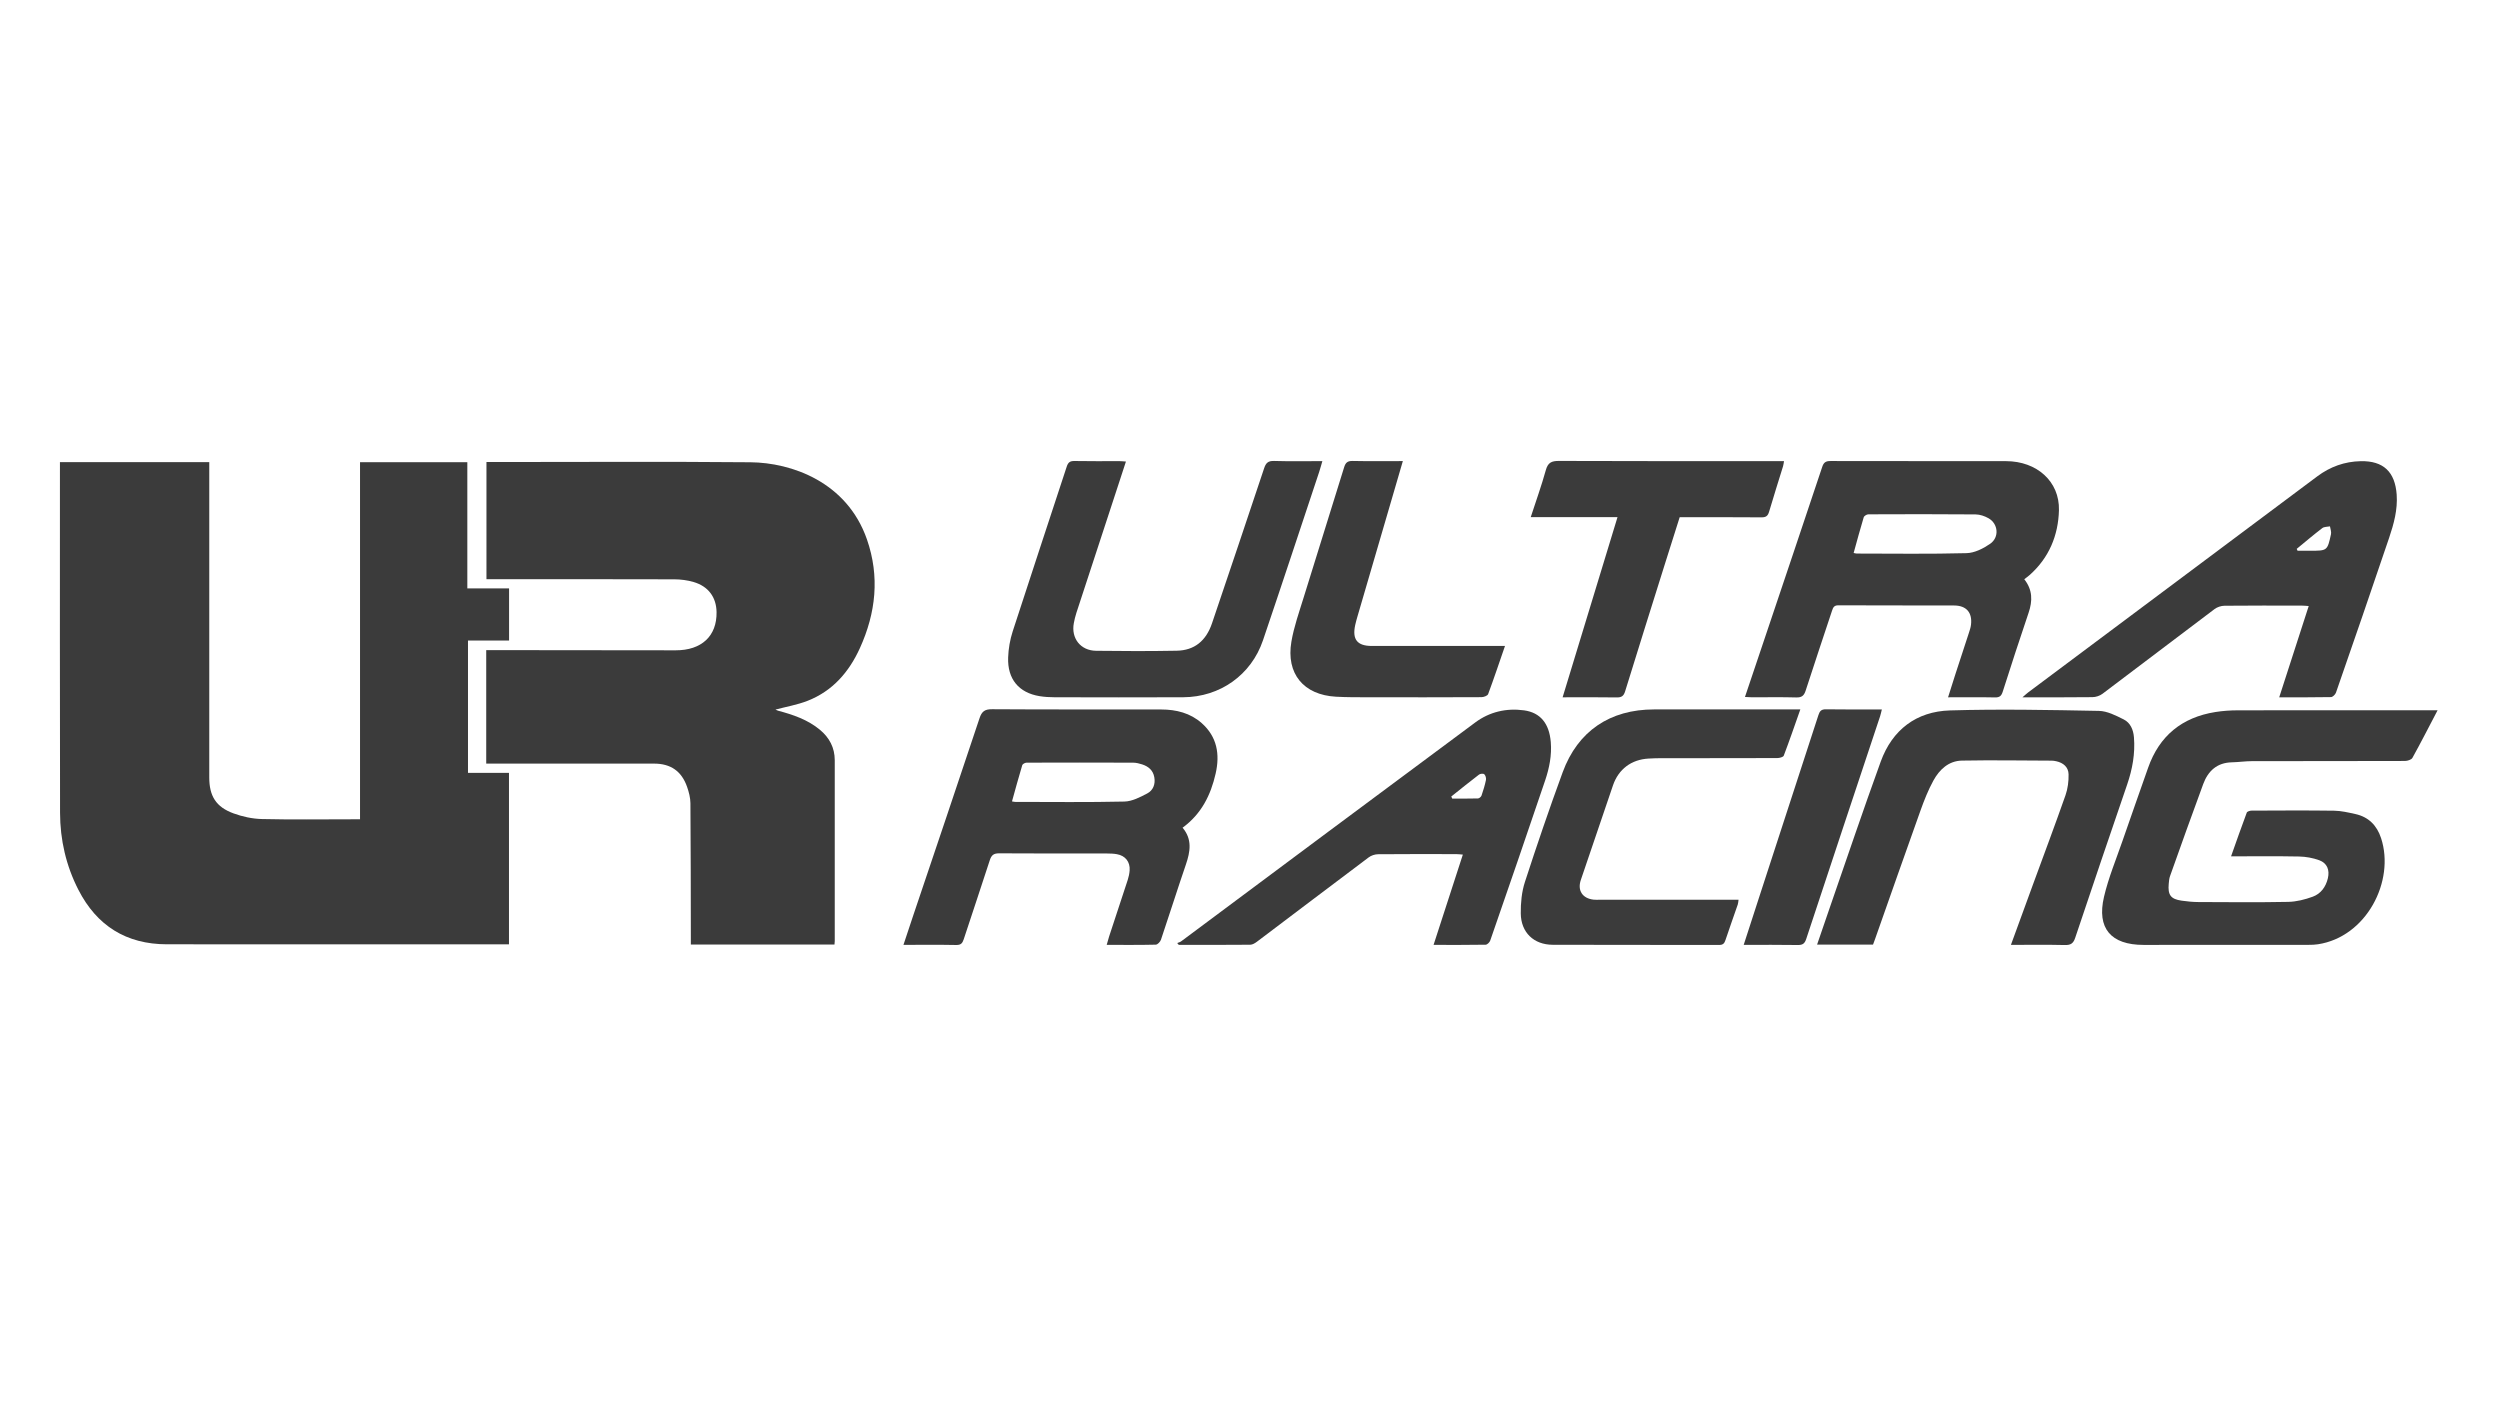 <?xml version="1.0" encoding="UTF-8"?>
<svg id="Layer_2" data-name="Layer 2" xmlns="http://www.w3.org/2000/svg" viewBox="0 0 1920 1080">
 <defs>
  <style>
   .style-class {
  fill: #3b3b3b;
 }
  </style>
 </defs>
 <g id="Layer_1-2" data-name="Layer 1" class="style-class" transform="translate(46, 354)">
  <g>
   <path d="m.03.92h114.69v6.39c0,78.6,0,157.21,0,235.81,0,14.22,5.16,22.64,18.56,27.54,6.9,2.52,14.49,4.19,21.82,4.36,22.97.55,45.97.2,68.95.2h6.45V.98h82.41v96.93h32.06v40h-31.55v101.65h31.48v131.69c-2,0-3.95,0-5.9,0-85.62,0-171.23.05-256.85-.03-31.11-.03-53.76-14.19-67.91-41.8C4.72,310.88.17,290.96.12,270.25-.08,181.99.03,93.72.03,5.46c0-1.31,0-2.62,0-4.54Z"/>
   <path d="m327.42,232.43v-87.14c1.84,0,3.47,0,5.09,0,46.8.04,93.61.05,140.41.15,19.88.04,31.71-10.93,31.4-29.34-.19-11.45-6.32-19.83-17.73-23.14-4.72-1.37-9.81-2.03-14.74-2.04-45.97-.15-91.95-.09-137.92-.09h-6.33V.84c1.82,0,3.59,0,5.36,0,65.79,0,131.59-.41,197.38.18,31.38.28,74.11,14.97,89.49,59.29,9.88,28.47,6.88,56.33-5.42,83.43-8.35,18.39-20.94,32.92-40.09,40.45-7.96,3.13-16.57,4.58-24.76,6.77.31.13,1.17.64,2.1.89,11.49,3.05,22.64,6.85,31.99,14.58,7.33,6.06,11.43,13.79,11.44,23.4.04,46.3.02,92.59,0,138.89,0,.8-.12,1.6-.2,2.68h-110.32c0-2.18,0-4.14,0-6.09-.07-34.14-.05-68.27-.32-102.41-.03-4.22-1.16-8.59-2.58-12.62-4.23-12.06-12.58-17.82-25.38-17.83-40.81-.04-81.62-.02-122.43-.02-1.97,0-3.95,0-6.46,0Z"/>
   <path d="m1826.08,191.47c-6.72,12.84-12.82,24.82-19.34,36.58-.8,1.44-3.79,2.36-5.77,2.37-39.14.14-78.29.06-117.44.14-5.15.01-10.29.79-15.44.9-11.39.24-18.28,6.63-21.98,16.6-8.72,23.53-17.1,47.19-25.53,70.82-.66,1.84-.8,3.9-.99,5.88-.79,8.6,1.55,11.76,9.9,12.95,4.27.61,8.61,1.05,12.93,1.06,22.99.1,45.98.33,68.96-.13,6.32-.13,12.85-1.79,18.83-3.98,6.2-2.27,10.02-7.52,11.59-14.11,1.51-6.34-.51-11.65-6.58-13.88-4.89-1.79-10.31-2.76-15.53-2.87-17.14-.34-34.29-.13-52.23-.13,4.09-11.53,7.95-22.6,12.06-33.58.33-.87,2.42-1.53,3.69-1.53,21.15-.09,42.31-.23,63.46.06,5.43.08,10.89,1.39,16.24,2.56,10.19,2.23,16.58,8.79,19.77,18.54,10.8,33.01-11.27,75.88-48.54,81.49-2.29.35-4.64.43-6.96.43-42.31.04-84.62.05-126.93.05-25.02,0-36.06-12.69-30.37-36.94,3.44-14.66,9.3-28.76,14.24-43.05,6.45-18.69,13.07-37.33,19.61-55.99,8.63-24.61,26.02-38.76,51.62-42.86,5.72-.92,11.59-1.31,17.39-1.32,48.81-.1,97.61-.06,146.42-.06h6.92Z"/>
   <path d="m1508.64,90.85c6.45,8.17,6.43,16.62,3.32,25.75-6.85,20.12-13.37,40.35-19.85,60.59-1.01,3.16-2.32,4.5-5.86,4.43-11.76-.25-23.53-.09-36.14-.09,2.03-6.43,3.79-12.08,5.62-17.71,3.44-10.59,6.94-21.15,10.37-31.74.66-2.05,1.38-4.13,1.63-6.25,1.11-9.33-3.5-14.78-12.94-14.81-29.64-.11-59.28.02-88.92-.14-3.44-.02-4.09,1.81-4.92,4.3-6.72,20.37-13.6,40.69-20.17,61.11-1.27,3.95-2.98,5.48-7.29,5.35-11.31-.33-22.64-.1-33.97-.12-1.59,0-3.19-.14-5.39-.25,4.85-14.4,9.5-28.2,14.14-42,15.1-44.9,30.24-89.79,45.21-134.73,1.16-3.5,2.8-4.48,6.36-4.47,44.96.12,89.92.02,134.88.1,23.46.04,41.1,15.51,40.55,37.65-.48,19.3-7.61,36.68-22.65,49.92-1.12.98-2.34,1.84-3.98,3.12Zm-131.04-20.16c1.11.21,1.75.44,2.38.44,28.12.02,56.25.44,84.34-.31,6.15-.16,12.87-3.54,18.11-7.18,7.23-5.02,6.21-15.42-1.27-19.64-2.94-1.66-6.57-2.9-9.9-2.93-27.45-.24-54.9-.19-82.35-.07-1.24,0-3.26,1.24-3.58,2.3-2.74,9.02-5.17,18.14-7.73,27.39Z"/>
   <path d="m647.85,371.66c2.66-7.99,5.08-15.37,7.56-22.72,16.98-50.42,34.06-100.81,50.85-151.3,1.75-5.27,4-7,9.7-6.96,43.3.3,86.6.11,129.91.2,11.43.03,22.26,2.69,31.03,10.46,11.85,10.49,14.09,23.93,10.72,38.75-3.75,16.51-10.91,30.99-25.39,41.58,7.55,8.91,5.92,18.4,2.52,28.33-6.57,19.17-12.64,38.51-19.13,57.71-.53,1.58-2.58,3.74-3.97,3.78-12.3.3-24.62.17-37.7.17.7-2.44,1.2-4.44,1.84-6.39,4.77-14.51,9.61-29,14.32-43.53.76-2.35,1.29-4.85,1.46-7.31.44-6.55-3.28-11.25-9.75-12.41-2.44-.44-4.97-.53-7.46-.54-27.65-.04-55.29.08-82.94-.13-4.27-.03-5.98,1.35-7.27,5.35-6.5,20.27-13.42,40.42-20,60.66-1.02,3.14-2.26,4.46-5.83,4.39-13.27-.26-26.55-.1-40.46-.1Zm83.35-110.18c1.25.2,1.89.38,2.54.38,27.95.02,55.9.37,83.83-.27,5.91-.14,12.04-3.35,17.5-6.22,4.48-2.35,6.39-6.99,5.45-12.39-.95-5.43-4.51-8.36-9.38-9.94-2.19-.71-4.55-1.3-6.83-1.31-27.28-.1-54.56-.11-81.84-.01-1.16,0-3.09.99-3.37,1.91-2.77,9.17-5.26,18.43-7.89,27.85Z"/>
   <path d="m1498.39,371.66c5.86-16.04,11.42-31.31,17.01-46.57,8.34-22.79,16.89-45.5,24.92-68.4,1.76-5.02,2.46-10.68,2.35-16.01-.11-5.52-4.02-8.87-9.5-10.05-1.14-.24-2.31-.45-3.46-.45-22.98-.08-45.96-.47-68.93-.04-10.21.19-17.31,6.88-21.95,15.37-3.96,7.24-7.04,15.03-9.83,22.82-11.83,33.02-23.4,66.13-35.06,99.2-.44,1.25-.92,2.49-1.45,3.91h-42.96c3.32-9.68,6.52-19.09,9.78-28.48,12.97-37.37,25.59-74.87,39.09-112.05,8.88-24.48,27.42-38.54,53.21-39.31,38.08-1.14,76.23-.37,114.34.36,6.42.12,13.05,3.56,19.04,6.55,5.15,2.57,7.4,7.86,7.88,13.7,1.03,12.49-1.17,24.48-5.2,36.27-13.4,39.18-26.77,78.37-39.87,117.64-1.5,4.51-3.48,5.77-8.05,5.66-13.47-.33-26.96-.12-41.34-.12Z"/>
   <path d="m1704.44,181.52c7.68-23.76,15.07-46.64,22.65-70.08-2.09-.14-3.66-.33-5.23-.33-19.82-.02-39.63-.11-59.45.1-2.58.03-5.59,1.02-7.65,2.57-28.74,21.61-57.31,43.44-86.05,65.05-2.06,1.55-5.06,2.55-7.65,2.58-17.45.22-34.9.12-53.8.12,2.09-1.81,3.17-2.86,4.37-3.76,74.01-55.31,148.04-110.58,222.02-165.92,9.94-7.44,21.04-11.4,33.36-11.66,17.45-.37,26.41,8.22,27.64,25.71.82,11.59-2.22,22.51-5.82,33.19-13.37,39.68-27.08,79.25-40.8,118.82-.51,1.48-2.51,3.44-3.86,3.46-12.97.26-25.94.16-39.74.16Zm13.43-114c.22.48.43.96.65,1.45h9.81c13,0,13.09.02,15.87-12.72.41-1.86-.49-4-.78-6.01-1.99.41-4.45.22-5.9,1.34-6.7,5.12-13.12,10.6-19.65,15.95Z"/>
   <path d="m969.58.14c-.94,3.2-1.64,5.87-2.51,8.49-14.33,43.05-28.52,86.16-43.1,129.13-9.03,26.62-32.99,43.58-61.25,43.73-32.97.17-65.94.07-98.91,0-3.82,0-7.68-.24-11.44-.85-15.91-2.61-24.7-13.09-24.11-29.71.23-6.73,1.43-13.65,3.5-20.05,13.66-42.23,27.71-84.34,41.5-126.54,1.07-3.28,2.55-4.36,5.98-4.29,11.49.23,22.98.08,34.47.1,1.44,0,2.88.17,5.01.31-1.78,5.45-3.4,10.45-5.04,15.44-11.02,33.63-22.06,67.26-33.05,100.91-.82,2.52-1.42,5.13-1.92,7.73-2.21,11.61,5.11,21.1,17.05,21.26,20.64.27,41.3.33,61.94-.05,13.63-.25,22.56-7.55,27.14-21.1,13.41-39.68,26.82-79.35,40.04-119.09,1.37-4.11,3.1-5.68,7.61-5.55,12.11.37,24.25.13,37.08.13Z"/>
   <path d="m1054.98,371.66c7.55-23.28,14.91-45.99,22.49-69.34-2.08-.15-3.63-.35-5.19-.36-19.98-.02-39.97-.1-59.95.09-2.43.02-5.26.97-7.2,2.43-28.63,21.48-57.12,43.13-85.7,64.68-1.51,1.14-3.45,2.37-5.21,2.39-18.3.17-36.61.11-54.91.11-.4-.47-.81-.93-1.21-1.4,1.02-.43,2.17-.68,3.03-1.32,75.31-56.07,150.52-112.27,225.95-168.16,10.88-8.06,23.77-11.11,37.39-9.24,12.59,1.73,19.34,10.15,20.53,24.33.85,10.18-1.12,19.98-4.3,29.42-13.86,41.09-28.03,82.09-42.21,123.07-.47,1.35-2.3,3.15-3.52,3.17-13.11.23-26.23.14-39.98.14Zm13.6-113.94c.24.53.48,1.05.73,1.58,6.59,0,13.19.09,19.78-.1.96-.03,2.39-1.24,2.72-2.21,1.36-3.93,2.58-7.93,3.41-11.99.28-1.37-.3-3.43-1.27-4.37-.68-.66-3.09-.48-4.04.24-7.21,5.49-14.24,11.21-21.33,16.85Z"/>
   <path d="m1336.65,190.85c-4.38,12.42-8.36,24.03-12.72,35.49-.42,1.11-3.23,1.84-4.94,1.85-29.64.11-59.29.07-88.94.09-3.33,0-6.66.11-9.98.3-13.17.74-23.01,8.08-27.29,20.56-8.29,24.21-16.48,48.46-24.71,72.7-2.73,8.04,1.25,14.16,9.85,15.1,1.48.16,2.99.07,4.49.07,33.64,0,67.28,0,100.93,0,1.81,0,3.61,0,5.87,0-.23,1.49-.24,2.6-.58,3.59-3.14,9.12-6.41,18.19-9.45,27.34-.84,2.52-1.83,3.79-4.8,3.78-42.64-.1-85.27.04-127.91-.13-14.55-.06-24.36-9.46-24.51-24.07-.08-8.03.69-16.48,3.15-24.06,9.18-28.29,18.8-56.46,29.04-84.39,11.61-31.65,36.35-48.23,70.18-48.23,35.31,0,70.62,0,105.92,0h6.37Z"/>
   <path d="m1154.09,181.53c14.19-46.59,28.07-92.13,42.15-138.35h-66.64c4.06-12.47,8.28-24.18,11.6-36.14,1.6-5.78,4.37-7.06,10.04-7.04,55.45.23,110.9.14,166.35.14,1.99,0,3.97,0,6.53,0-.29,1.58-.39,2.82-.75,3.99-3.56,11.61-7.28,23.17-10.69,34.82-.95,3.23-2.33,4.4-5.84,4.37-20.81-.19-41.62-.09-62.85-.09-3.67,11.61-7.34,23.13-10.96,34.67-10.35,32.98-20.74,65.95-30.92,98.99-1.15,3.74-2.82,4.8-6.6,4.73-13.45-.24-26.91-.09-41.44-.09Z"/>
   <path d="m1109.83,142.12c-4.46,12.92-8.5,25.01-12.94,36.95-.47,1.27-3.32,2.34-5.07,2.35-28.96.14-57.93.13-86.89.08-8.32-.01-16.65.03-24.94-.43-24.84-1.37-38.4-17.67-34.2-42.26,1.94-11.38,5.87-22.45,9.29-33.54,10.33-33.5,20.9-66.92,31.22-100.43,1.11-3.62,2.67-4.9,6.54-4.82,12.61.27,25.23.1,38.54.1-2.76,9.45-5.35,18.35-7.95,27.25-8.94,30.61-17.89,61.22-26.83,91.83-.65,2.24-1.29,4.48-1.79,6.75-2.45,11.17,1.51,16.15,12.79,16.15,31.96,0,63.92,0,95.88,0,1.81,0,3.62,0,6.37,0Z"/>
   <path d="m1293.16,371.66c4.13-12.74,8.04-24.89,12-37.02,15.14-46.47,30.32-92.93,45.38-139.43,1.02-3.14,2.23-4.52,5.81-4.46,14.12.23,28.25.1,42.92.1-.54,2.11-.85,3.7-1.35,5.23-18.93,56.97-37.92,113.92-56.71,170.94-1.21,3.69-2.76,4.81-6.55,4.75-13.61-.24-27.23-.09-41.49-.09Z"/>
  </g>
 </g>
</svg>